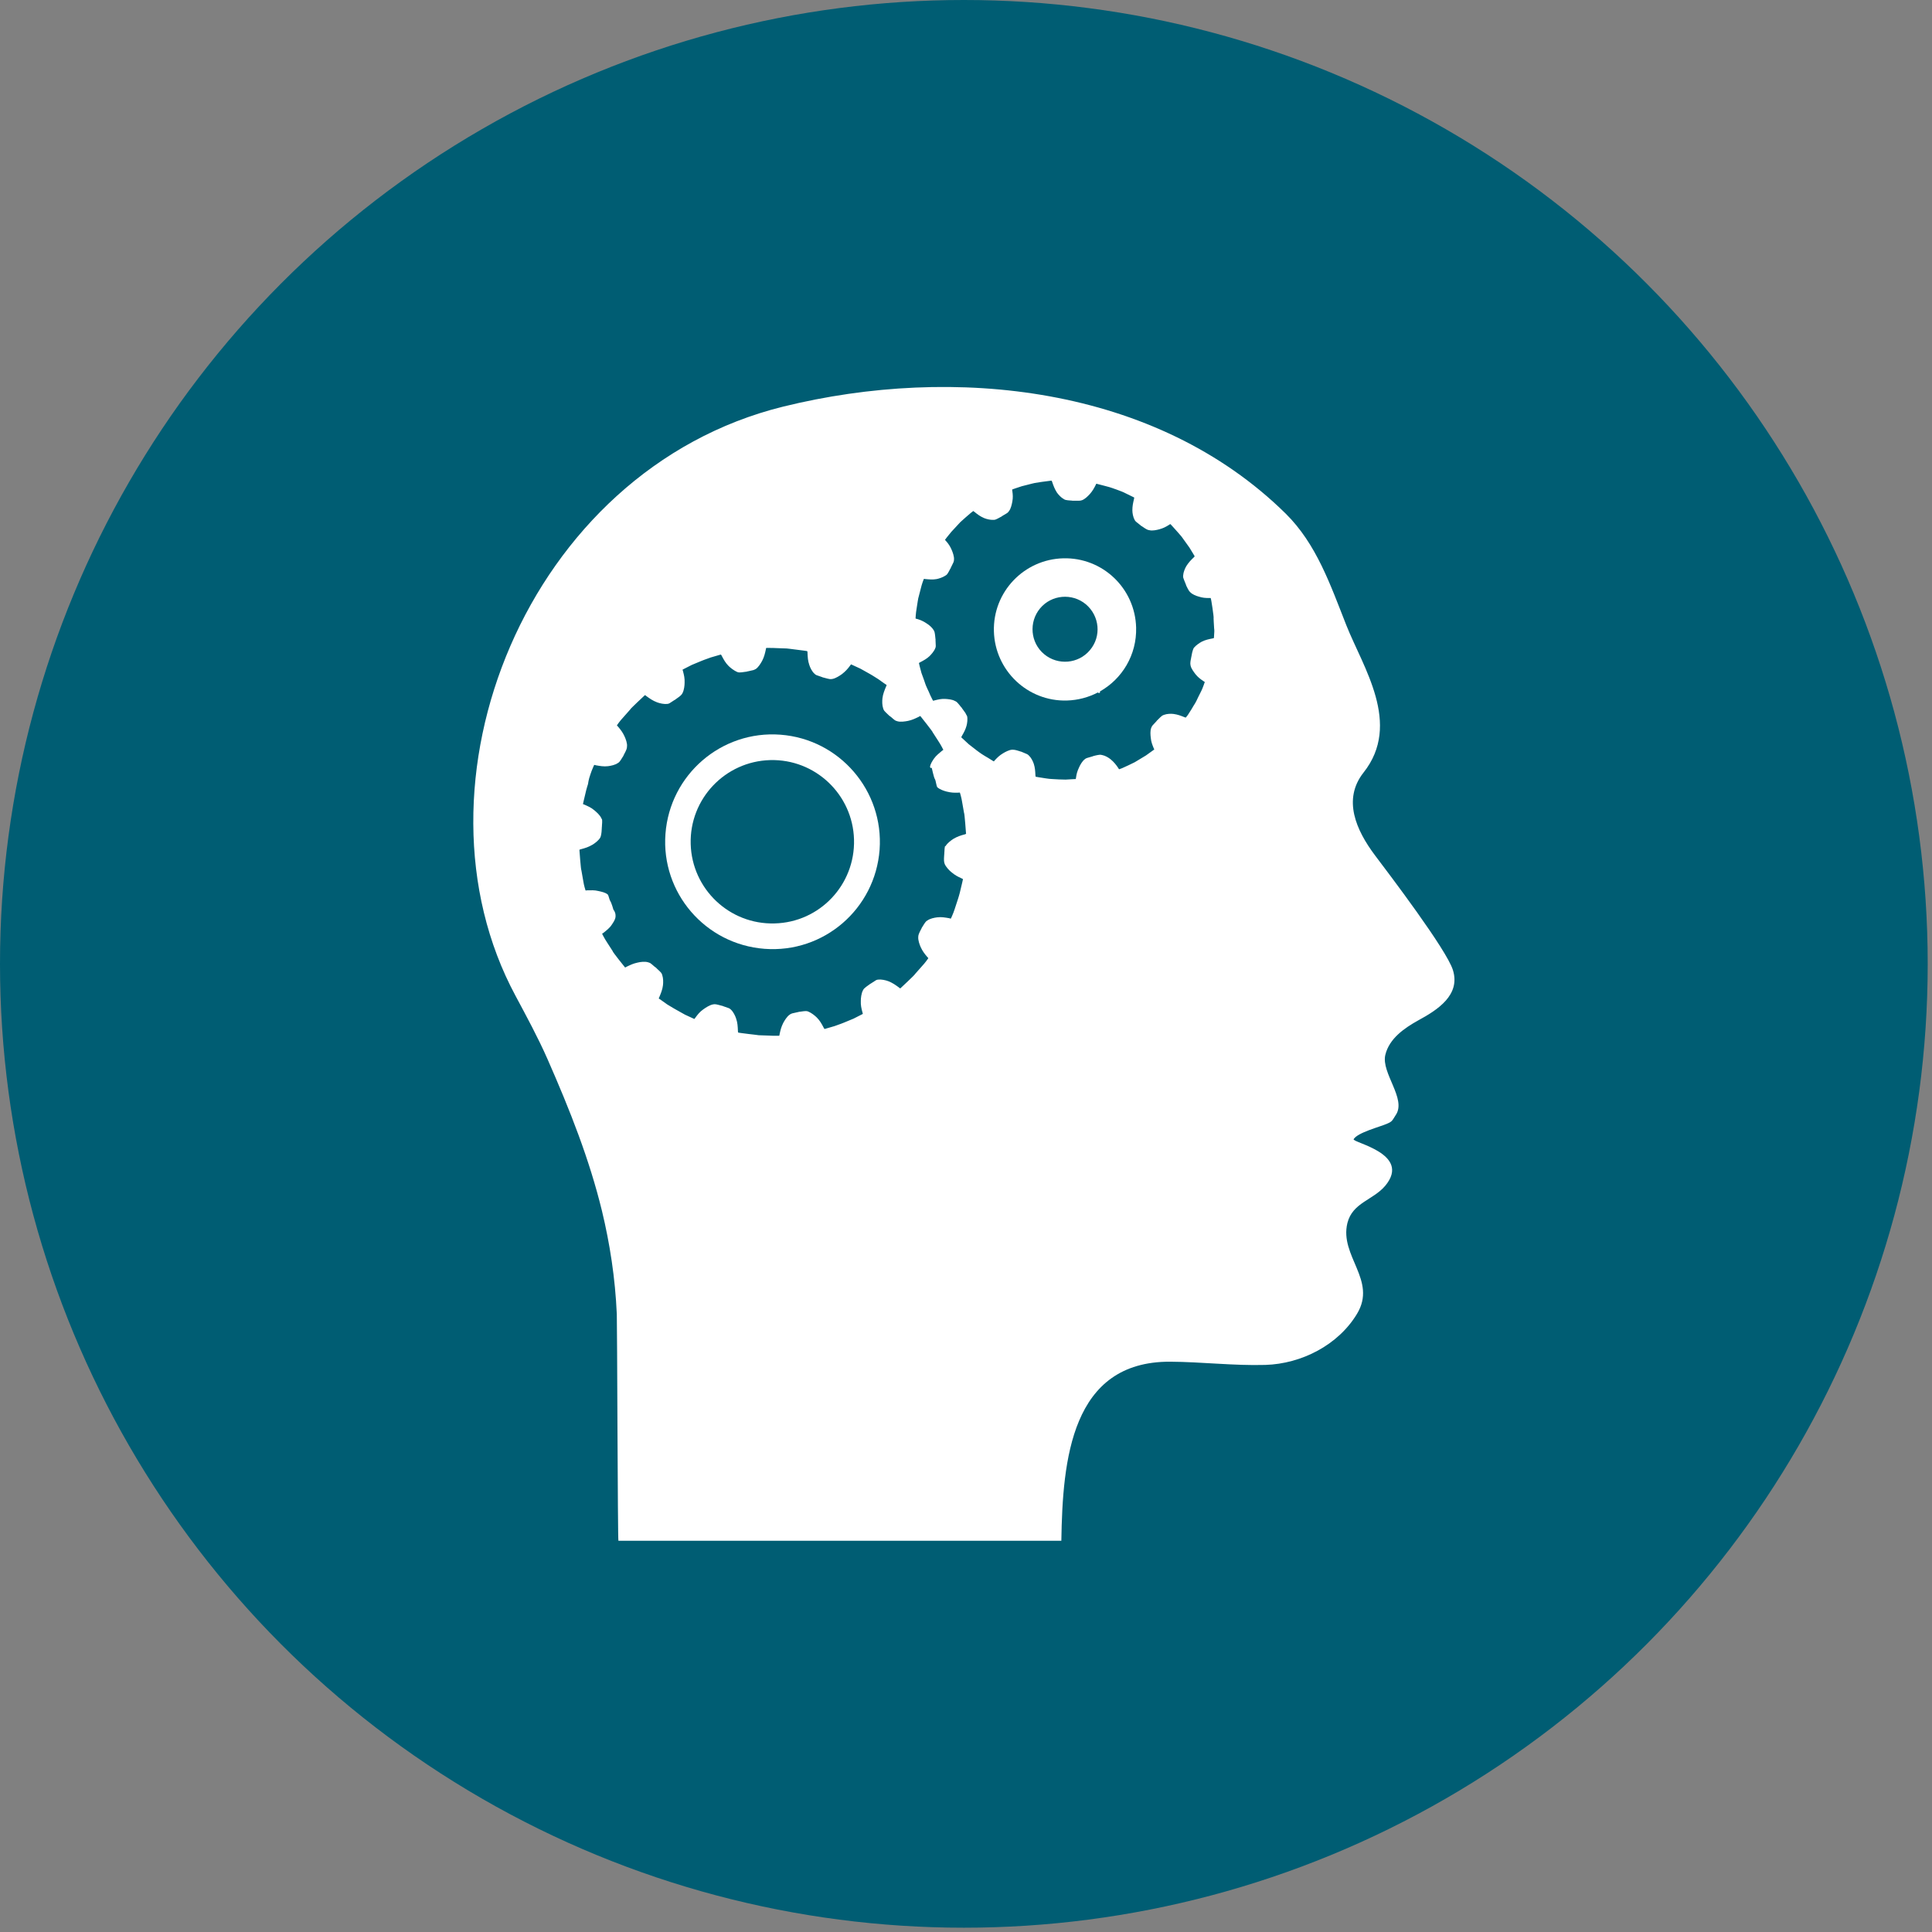 <?xml version="1.0" encoding="UTF-8"?> <svg xmlns="http://www.w3.org/2000/svg" xmlns:xlink="http://www.w3.org/1999/xlink" width="108px" height="108px" viewBox="0 0 108 108"><rect x="0" y="0" width="108" height="108" fill="#808080" stroke="none"/><!-- Generator: Sketch 52.6 (67491) - http://www.bohemiancoding.com/sketch --><title>IconosOneArk-06</title><desc>Created with Sketch.</desc><g id="Symbols" stroke="none" stroke-width="1" fill="none" fill-rule="evenodd"><g id="Flexible&amp;Efficient-Icon" transform="translate(-11, -11)"><g id="IconosOneArk-06" transform="translate(11, 11)"><circle id="Oval" fill="#005D73" cx="53.88" cy="53.88" r="53.88"></circle><g id="Group" transform="translate(26, 21)" fill="#FFFFFF" fill-rule="nonzero"><path d="M17.63,20.07 C14.33,19.82 11.45,22.3 11.2,25.61 C10.95,28.91 13.43,31.79 16.74,32.04 C20.05,32.29 22.92,29.81 23.17,26.5 C23.41,23.2 20.93,20.32 17.63,20.07 Z M17.3,30.62 C14.78,30.69 12.68,28.7 12.61,26.18 C12.54,23.66 14.53,21.56 17.05,21.49 C19.57,21.42 21.67,23.41 21.74,25.93 C21.81,28.46 19.82,30.56 17.3,30.62 Z" id="Shape"></path><path d="M33.43,10.21 C31.24,10.27 29.5,12.09 29.56,14.29 C29.62,16.48 31.44,18.22 33.64,18.16 C34.27,18.14 34.85,17.98 35.37,17.71 C35.4,17.73 35.43,17.75 35.45,17.74 C35.47,17.72 35.49,17.72 35.49,17.72 C35.49,17.72 35.49,17.69 35.49,17.65 C36.73,16.95 37.55,15.61 37.51,14.08 C37.45,11.88 35.63,10.15 33.43,10.21 Z M34.93,15.34 C34.29,16.11 33.14,16.21 32.37,15.57 C31.6,14.93 31.5,13.78 32.14,13.01 C32.78,12.24 33.93,12.14 34.7,12.78 C35.47,13.43 35.58,14.57 34.93,15.34 Z" id="Shape"></path><path d="M55.22,33.23 C54.87,32.09 51.63,27.83 50.86,26.81 C49.81,25.41 49.04,23.69 50.22,22.19 C52.38,19.47 50.19,16.3 49.26,13.95 C48.36,11.67 47.59,9.41 45.87,7.71 C38.6,0.55 27.31,-0.62 17.78,1.73 C3.41,5.28 -3.53,22.88 2.82,34.67 C3.44,35.83 4.07,36.99 4.6,38.19 C5.88,41.1 6.95,43.82 7.65,46.69 C8.09,48.52 8.39,50.43 8.48,52.47 C8.5,52.81 8.53,65.13 8.57,65.13 L33.33,65.13 C33.4,60.61 33.88,55.1 39.41,55.12 C41.18,55.13 42.96,55.35 44.73,55.3 C46.75,55.24 48.81,54.19 49.86,52.44 C50.99,50.56 48.87,49.22 49.32,47.37 C49.61,46.22 50.76,46.09 51.44,45.28 C52.93,43.48 49.56,42.87 49.67,42.68 C49.89,42.31 51.14,41.99 51.53,41.82 C51.85,41.68 51.82,41.64 52.03,41.32 C52.63,40.42 51.2,38.98 51.44,37.97 C51.66,37.05 52.51,36.47 53.28,36.04 C54.37,35.45 55.65,34.62 55.22,33.23 Z M27.94,25.64 C27.71,25.7 27.52,25.76 27.3,25.89 C27.16,25.98 26.96,26.13 26.87,26.28 C26.84,26.33 26.83,26.27 26.82,26.33 C26.79,26.47 26.8,26.63 26.79,26.63 C26.8,26.63 26.76,26.96 26.77,27.1 C26.77,27.16 26.79,27.25 26.81,27.3 C26.88,27.46 27.06,27.66 27.19,27.76 C27.38,27.92 27.53,28 27.75,28.1 C27.76,28.11 27.83,28.13 27.83,28.15 C27.83,28.15 27.77,28.43 27.7,28.71 C27.64,28.99 27.55,29.26 27.55,29.26 C27.55,29.26 27.46,29.53 27.37,29.81 C27.32,29.95 27.28,30.08 27.23,30.18 C27.19,30.28 27.16,30.34 27.16,30.34 C27.15,30.36 27.08,30.34 27.07,30.33 C26.84,30.29 26.63,30.25 26.39,30.28 C26.22,30.3 25.99,30.35 25.85,30.45 C25.8,30.48 25.78,30.49 25.74,30.54 C25.65,30.65 25.54,30.86 25.53,30.86 C25.54,30.86 25.41,31.08 25.36,31.22 C25.34,31.28 25.33,31.33 25.33,31.39 C25.32,31.56 25.4,31.8 25.47,31.95 C25.57,32.17 25.68,32.31 25.83,32.49 C25.84,32.5 25.9,32.55 25.89,32.57 C25.89,32.57 25.73,32.81 25.53,33.02 C25.34,33.24 25.15,33.45 25.15,33.45 C25.17,33.47 24.33,34.25 24.33,34.25 C24.32,34.26 24.26,34.21 24.25,34.2 C24.06,34.06 23.89,33.94 23.66,33.85 C23.5,33.79 23.27,33.74 23.09,33.76 C23.03,33.77 23.01,33.77 22.96,33.8 C22.84,33.87 22.65,34.01 22.64,34 C22.65,34.01 22.43,34.14 22.33,34.24 C22.28,34.28 22.26,34.32 22.23,34.38 C22.15,34.54 22.12,34.79 22.12,34.95 C22.11,35.19 22.15,35.36 22.21,35.59 C22.21,35.6 22.24,35.67 22.23,35.68 C22.23,35.68 21.97,35.81 21.72,35.94 C21.46,36.05 21.19,36.16 21.19,36.16 C21.19,36.16 20.92,36.27 20.65,36.36 C20.37,36.44 20.1,36.52 20.1,36.52 C20.08,36.52 20.05,36.46 20.04,36.44 C19.93,36.23 19.83,36.05 19.66,35.88 C19.55,35.77 19.36,35.62 19.19,35.55 C19.13,35.53 19.12,35.52 19.05,35.52 C18.91,35.52 18.67,35.57 18.67,35.56 C18.67,35.57 18.42,35.61 18.28,35.65 C18.22,35.67 18.18,35.69 18.13,35.73 C17.99,35.83 17.86,36.04 17.78,36.19 C17.67,36.41 17.63,36.58 17.58,36.81 C17.58,36.83 17.57,36.9 17.55,36.9 C17.55,36.9 17.48,36.9 17.37,36.9 C17.26,36.9 17.12,36.9 16.98,36.89 C16.69,36.88 16.41,36.87 16.41,36.87 C16.41,36.87 16.13,36.83 15.84,36.8 C15.7,36.78 15.55,36.76 15.45,36.75 C15.34,36.74 15.27,36.72 15.27,36.72 C15.25,36.72 15.25,36.64 15.25,36.62 C15.24,36.38 15.23,36.17 15.15,35.94 C15.1,35.78 14.99,35.56 14.86,35.44 C14.81,35.4 14.81,35.39 14.75,35.36 C14.62,35.31 14.39,35.24 14.39,35.23 C14.39,35.24 14.15,35.16 14.01,35.14 C13.95,35.13 13.9,35.14 13.84,35.15 C13.66,35.19 13.46,35.32 13.32,35.42 C13.12,35.56 13.01,35.7 12.87,35.89 C12.86,35.9 12.82,35.97 12.81,35.96 C12.81,35.96 12.55,35.84 12.29,35.72 C12.04,35.58 11.79,35.44 11.79,35.44 C11.79,35.44 11.54,35.3 11.3,35.15 C11.07,34.98 10.83,34.82 10.83,34.82 C10.82,34.81 10.85,34.74 10.86,34.73 C10.95,34.51 11.03,34.32 11.06,34.08 C11.08,33.92 11.08,33.68 11.02,33.51 C11,33.45 11,33.44 10.96,33.38 C10.87,33.27 10.68,33.12 10.69,33.11 C10.69,33.11 10.64,33.07 10.57,33.02 C10.51,32.97 10.44,32.9 10.38,32.86 C10.33,32.82 10.28,32.81 10.22,32.79 C10.05,32.74 9.8,32.77 9.64,32.81 C9.4,32.86 9.24,32.94 9.03,33.04 C9.02,33.05 8.95,33.09 8.94,33.08 C8.94,33.08 8.22,32.19 8.25,32.17 C8.25,32.17 8.1,31.93 7.94,31.69 C7.78,31.45 7.66,31.2 7.66,31.2 C7.65,31.19 7.72,31.16 7.73,31.15 C7.91,31 8.07,30.89 8.2,30.69 C8.29,30.55 8.4,30.41 8.41,30.23 C8.41,30.17 8.41,30.14 8.4,30.08 C8.37,29.94 8.29,29.85 8.29,29.85 C8.29,29.85 8.19,29.48 8.11,29.36 C8.07,29.31 8.02,29.06 7.98,29.01 C7.85,28.89 7.63,28.85 7.46,28.81 C7.22,28.75 7.05,28.77 6.82,28.77 C6.8,28.77 6.73,28.79 6.73,28.77 C6.73,28.77 6.64,28.5 6.6,28.22 C6.55,27.94 6.5,27.65 6.5,27.65 C6.47,27.65 6.39,26.51 6.39,26.51 C6.39,26.49 6.46,26.48 6.48,26.47 C6.71,26.41 6.9,26.35 7.12,26.22 C7.27,26.13 7.46,25.98 7.55,25.83 C7.58,25.78 7.6,25.69 7.61,25.63 C7.64,25.49 7.64,25.18 7.65,25.18 C7.64,25.18 7.67,25 7.66,24.86 C7.66,24.8 7.64,24.79 7.61,24.73 C7.54,24.57 7.36,24.41 7.23,24.3 C7.04,24.14 6.89,24.08 6.67,23.98 C6.66,23.97 6.58,23.96 6.59,23.94 C6.59,23.94 6.65,23.66 6.72,23.38 C6.78,23.1 6.87,22.83 6.87,22.83 C6.87,22.83 6.9,22.57 7,22.3 C7.05,22.16 7.09,22.03 7.14,21.93 C7.18,21.83 7.21,21.77 7.21,21.77 C7.22,21.75 7.29,21.77 7.31,21.78 C7.54,21.82 7.75,21.86 7.99,21.83 C8.15,21.81 8.39,21.76 8.53,21.66 C8.58,21.63 8.6,21.62 8.64,21.57 C8.73,21.46 8.84,21.25 8.85,21.25 C8.84,21.24 8.97,21.03 9.02,20.89 C9.04,20.83 9.05,20.78 9.05,20.72 C9.07,20.55 8.98,20.31 8.91,20.16 C8.81,19.94 8.7,19.8 8.55,19.62 C8.54,19.61 8.48,19.56 8.49,19.54 C8.49,19.54 8.65,19.3 8.85,19.09 C9.04,18.87 9.23,18.66 9.23,18.66 C9.21,18.64 10.05,17.86 10.05,17.86 C10.06,17.85 10.12,17.9 10.13,17.91 C10.32,18.05 10.49,18.17 10.73,18.26 C10.89,18.32 11.12,18.37 11.3,18.35 C11.36,18.34 11.38,18.34 11.43,18.31 C11.55,18.24 11.74,18.1 11.75,18.11 C11.74,18.1 11.96,17.97 12.06,17.87 C12.11,17.82 12.13,17.79 12.16,17.73 C12.24,17.57 12.27,17.32 12.27,17.16 C12.28,16.92 12.24,16.75 12.18,16.52 C12.18,16.51 12.15,16.44 12.16,16.43 C12.16,16.43 12.42,16.3 12.67,16.17 C12.93,16.06 13.2,15.95 13.2,15.95 C13.2,15.95 13.47,15.84 13.74,15.75 C14.02,15.67 14.29,15.59 14.29,15.59 C14.31,15.59 14.34,15.65 14.35,15.67 C14.46,15.88 14.56,16.06 14.73,16.23 C14.84,16.34 15.04,16.49 15.2,16.56 C15.26,16.58 15.27,16.59 15.34,16.59 C15.48,16.59 15.72,16.54 15.72,16.55 C15.72,16.54 15.97,16.5 16.11,16.46 C16.17,16.44 16.21,16.42 16.26,16.39 C16.4,16.29 16.53,16.08 16.61,15.93 C16.72,15.71 16.76,15.54 16.81,15.31 C16.81,15.3 16.82,15.22 16.84,15.22 C16.84,15.22 16.91,15.22 17.02,15.22 C17.13,15.22 17.27,15.22 17.41,15.23 C17.7,15.24 17.98,15.25 17.98,15.25 C17.98,15.25 18.26,15.28 18.55,15.32 C18.69,15.34 18.83,15.36 18.94,15.37 C19.05,15.38 19.12,15.4 19.12,15.4 C19.14,15.4 19.14,15.48 19.14,15.49 C19.15,15.73 19.16,15.94 19.24,16.17 C19.29,16.33 19.4,16.55 19.53,16.66 C19.57,16.7 19.58,16.71 19.64,16.74 C19.77,16.79 20,16.86 20,16.87 C20,16.86 20.24,16.94 20.38,16.96 C20.44,16.97 20.49,16.96 20.55,16.95 C20.73,16.91 20.93,16.78 21.07,16.68 C21.26,16.53 21.38,16.4 21.52,16.21 C21.53,16.2 21.57,16.13 21.58,16.14 C21.58,16.14 21.84,16.26 22.1,16.38 C22.35,16.52 22.6,16.66 22.6,16.66 C22.6,16.66 22.85,16.8 23.09,16.96 C23.32,17.13 23.56,17.29 23.56,17.29 C23.57,17.3 23.54,17.37 23.53,17.38 C23.44,17.6 23.36,17.79 23.33,18.03 C23.31,18.19 23.31,18.43 23.37,18.6 C23.39,18.66 23.39,18.67 23.43,18.73 C23.52,18.84 23.7,18.99 23.7,19 C23.7,19 23.75,19.04 23.82,19.09 C23.88,19.14 23.95,19.21 24.01,19.25 C24.06,19.29 24.11,19.3 24.17,19.32 C24.34,19.37 24.59,19.33 24.75,19.3 C24.99,19.25 25.15,19.17 25.36,19.07 C25.37,19.06 25.44,19.02 25.45,19.03 C25.45,19.03 26.17,19.93 26.14,19.94 C26.14,19.94 26.3,20.18 26.45,20.42 C26.61,20.66 26.73,20.91 26.73,20.91 C26.74,20.93 26.68,20.95 26.67,20.96 C26.49,21.12 26.34,21.22 26.2,21.42 C26.11,21.56 26.01,21.7 25.99,21.87 C25.99,21.87 25.99,21.87 25.99,21.87 C26.02,21.98 26.09,21.91 26.08,21.91 C26.09,21.91 26.19,22.45 26.27,22.57 C26.31,22.63 26.35,22.97 26.4,23.01 C26.53,23.13 26.76,23.21 26.92,23.25 C27.16,23.31 27.33,23.32 27.57,23.31 C27.59,23.31 27.66,23.3 27.66,23.31 C27.66,23.31 27.75,23.59 27.79,23.87 C27.84,24.15 27.89,24.44 27.89,24.44 C27.92,24.44 28,25.58 28,25.58 C28.03,25.62 27.95,25.63 27.94,25.64 Z M41.87,14.48 C41.86,14.59 41.86,14.66 41.86,14.66 C41.86,14.68 41.79,14.68 41.78,14.69 C41.57,14.73 41.38,14.77 41.18,14.87 C41.05,14.94 40.86,15.07 40.75,15.2 C40.71,15.25 40.7,15.29 40.68,15.35 C40.63,15.48 40.6,15.74 40.59,15.74 C40.6,15.74 40.54,15.94 40.54,16.08 C40.54,16.14 40.55,16.17 40.56,16.23 C40.6,16.39 40.74,16.57 40.83,16.69 C40.97,16.86 41.1,16.96 41.28,17.08 C41.29,17.09 41.35,17.12 41.35,17.13 C41.35,17.13 41.32,17.19 41.29,17.29 C41.25,17.39 41.21,17.52 41.14,17.65 C41.01,17.9 40.89,18.16 40.89,18.16 C40.89,18.16 40.86,18.22 40.81,18.31 C40.75,18.4 40.68,18.52 40.61,18.64 C40.53,18.76 40.46,18.88 40.4,18.97 C40.34,19.05 40.29,19.11 40.29,19.11 C40.28,19.12 40.22,19.09 40.21,19.09 C40.01,19.01 39.83,18.94 39.6,18.91 C39.45,18.89 39.23,18.9 39.07,18.96 C39.02,18.98 39,18.98 38.95,19.02 C38.84,19.1 38.69,19.28 38.68,19.27 C38.69,19.28 38.52,19.45 38.43,19.55 C38.39,19.6 38.37,19.64 38.35,19.7 C38.29,19.86 38.31,20.09 38.33,20.25 C38.35,20.47 38.41,20.62 38.49,20.82 C38.5,20.83 38.53,20.89 38.52,20.9 C38.52,20.9 38.29,21.07 38.06,21.23 C37.82,21.37 37.58,21.52 37.58,21.52 C37.58,21.52 37.52,21.56 37.43,21.61 C37.33,21.66 37.21,21.72 37.08,21.78 C36.95,21.84 36.82,21.9 36.73,21.94 C36.63,21.98 36.57,22 36.57,22 C36.55,22.01 36.52,21.95 36.51,21.93 C36.39,21.75 36.27,21.6 36.09,21.45 C35.97,21.35 35.78,21.24 35.62,21.21 C35.56,21.2 35.55,21.19 35.49,21.19 C35.35,21.2 35.13,21.26 35.13,21.26 C35.13,21.27 34.9,21.33 34.77,21.37 C34.71,21.39 34.67,21.41 34.63,21.45 C34.5,21.55 34.38,21.76 34.32,21.9 C34.22,22.11 34.18,22.26 34.15,22.47 C34.15,22.48 34.14,22.55 34.13,22.55 C34.13,22.55 33.85,22.56 33.57,22.58 C33.29,22.58 33.01,22.56 33.01,22.56 C33.01,22.56 32.94,22.56 32.83,22.55 C32.72,22.55 32.59,22.53 32.45,22.51 C32.17,22.47 31.9,22.42 31.9,22.42 C31.88,22.42 31.89,22.35 31.88,22.33 C31.87,22.11 31.86,21.92 31.79,21.7 C31.74,21.55 31.64,21.35 31.52,21.24 C31.48,21.2 31.47,21.19 31.42,21.16 C31.36,21.13 31.28,21.1 31.21,21.07 C31.14,21.04 31.09,21.02 31.09,21.02 C31.09,21.03 30.86,20.94 30.73,20.92 C30.67,20.91 30.62,20.91 30.57,20.91 C30.41,20.92 30.2,21.03 30.07,21.11 C29.87,21.23 29.76,21.34 29.61,21.5 C29.6,21.51 29.56,21.57 29.55,21.56 C29.55,21.56 29.49,21.53 29.4,21.47 C29.31,21.41 29.19,21.34 29.07,21.27 C28.83,21.13 28.6,20.95 28.6,20.95 C28.6,20.95 28.38,20.78 28.15,20.6 C27.94,20.41 27.74,20.22 27.74,20.22 C27.73,20.21 27.77,20.15 27.77,20.14 C27.88,19.95 27.97,19.79 28.03,19.57 C28.07,19.42 28.1,19.19 28.06,19.03 C28,18.93 28,18.92 27.97,18.86 C27.9,18.75 27.75,18.57 27.76,18.56 C27.75,18.57 27.61,18.37 27.51,18.27 C27.47,18.23 27.43,18.2 27.37,18.18 C27.23,18.1 27,18.08 26.84,18.07 C26.61,18.06 26.46,18.1 26.25,18.15 C26.24,18.15 26.17,18.18 26.16,18.17 C26.16,18.17 26.12,18.11 26.08,18.02 C26.03,17.92 25.97,17.8 25.92,17.67 C25.86,17.54 25.8,17.42 25.76,17.32 C25.72,17.22 25.7,17.15 25.7,17.15 C25.7,17.15 25.61,16.88 25.51,16.62 C25.43,16.35 25.37,16.07 25.37,16.07 C25.37,16.05 25.43,16.03 25.44,16.02 C25.63,15.92 25.8,15.83 25.96,15.68 C26.07,15.57 26.22,15.4 26.28,15.24 C26.3,15.19 26.31,15.17 26.31,15.11 C26.31,15.04 26.3,14.95 26.3,14.88 C26.3,14.81 26.29,14.75 26.3,14.75 C26.29,14.75 26.28,14.51 26.25,14.37 C26.24,14.31 26.22,14.27 26.19,14.22 C26.1,14.07 25.93,13.93 25.8,13.85 C25.61,13.72 25.46,13.66 25.26,13.6 C25.25,13.6 25.18,13.58 25.18,13.57 C25.18,13.57 25.19,13.29 25.24,13.01 C25.28,12.73 25.33,12.45 25.33,12.45 C25.33,12.45 25.4,12.18 25.47,11.91 C25.53,11.64 25.64,11.37 25.64,11.37 C25.65,11.35 25.71,11.37 25.73,11.37 C25.95,11.39 26.14,11.41 26.36,11.37 C26.51,11.34 26.71,11.27 26.86,11.17 C26.91,11.14 26.92,11.13 26.96,11.08 C27.04,10.97 27.13,10.76 27.14,10.77 C27.13,10.76 27.25,10.55 27.3,10.43 C27.32,10.37 27.33,10.33 27.33,10.27 C27.34,10.1 27.26,9.88 27.2,9.74 C27.11,9.53 27.02,9.4 26.88,9.24 C26.87,9.23 26.82,9.18 26.83,9.17 C26.83,9.17 27,8.94 27.18,8.73 C27.37,8.52 27.56,8.32 27.56,8.32 C27.56,8.32 27.61,8.27 27.68,8.19 C27.76,8.12 27.86,8.03 27.97,7.93 C28.08,7.84 28.18,7.75 28.26,7.68 C28.34,7.62 28.4,7.57 28.4,7.57 C28.41,7.56 28.46,7.61 28.48,7.62 C28.65,7.76 28.8,7.87 29.01,7.96 C29.15,8.02 29.37,8.07 29.53,8.06 C29.59,8.06 29.6,8.06 29.66,8.04 C29.79,7.99 29.98,7.87 29.98,7.88 C29.97,7.87 30.19,7.75 30.3,7.68 C30.35,7.64 30.38,7.61 30.41,7.56 C30.51,7.43 30.56,7.2 30.59,7.04 C30.63,6.82 30.62,6.66 30.59,6.45 C30.59,6.44 30.57,6.37 30.59,6.36 C30.59,6.36 30.86,6.26 31.12,6.18 C31.39,6.11 31.67,6.04 31.67,6.04 C31.67,6.04 31.74,6.02 31.84,6 C31.94,5.98 32.08,5.96 32.22,5.94 C32.36,5.92 32.5,5.9 32.6,5.89 C32.71,5.87 32.78,5.87 32.78,5.87 C32.8,5.87 32.81,5.94 32.82,5.95 C32.89,6.16 32.96,6.34 33.08,6.53 C33.17,6.66 33.32,6.82 33.47,6.9 C33.52,6.93 33.53,6.94 33.59,6.95 C33.72,6.98 33.95,6.98 33.95,6.99 C33.95,6.99 34.01,6.99 34.09,6.99 C34.17,6.99 34.26,6.99 34.33,6.99 C34.39,6.99 34.43,6.98 34.49,6.96 C34.65,6.9 34.81,6.74 34.92,6.62 C35.07,6.45 35.15,6.31 35.25,6.11 C35.26,6.1 35.28,6.03 35.29,6.04 C35.29,6.04 35.56,6.11 35.83,6.18 C35.97,6.21 36.1,6.26 36.2,6.29 C36.3,6.33 36.37,6.35 36.37,6.35 C36.37,6.35 36.44,6.38 36.53,6.41 C36.63,6.45 36.76,6.49 36.89,6.56 C37.14,6.68 37.4,6.81 37.4,6.81 C37.41,6.82 37.39,6.88 37.39,6.9 C37.34,7.11 37.3,7.29 37.3,7.52 C37.3,7.68 37.34,7.9 37.42,8.05 C37.45,8.1 37.45,8.11 37.5,8.16 C37.6,8.25 37.79,8.38 37.78,8.39 C37.79,8.38 37.98,8.53 38.1,8.59 C38.15,8.62 38.2,8.63 38.26,8.64 C38.42,8.68 38.65,8.63 38.8,8.59 C39.02,8.53 39.16,8.46 39.35,8.34 C39.36,8.33 39.42,8.29 39.43,8.3 C39.43,8.3 39.48,8.35 39.55,8.43 C39.62,8.51 39.71,8.61 39.81,8.72 C39.9,8.83 40,8.93 40.06,9.01 C40.12,9.1 40.16,9.15 40.16,9.15 C40.16,9.15 40.32,9.38 40.49,9.61 C40.64,9.85 40.78,10.09 40.78,10.09 C40.79,10.1 40.74,10.15 40.73,10.16 C40.57,10.31 40.44,10.45 40.32,10.64 C40.24,10.77 40.15,10.99 40.14,11.16 C40.14,11.22 40.13,11.25 40.15,11.31 C40.19,11.44 40.33,11.75 40.32,11.76 C40.33,11.76 40.38,11.89 40.45,12 C40.48,12.05 40.5,12.07 40.54,12.11 C40.66,12.23 40.86,12.31 41.01,12.35 C41.23,12.42 41.38,12.43 41.6,12.43 C41.61,12.43 41.68,12.42 41.68,12.44 C41.7,12.43 41.87,13.55 41.84,13.56 C41.84,13.56 41.85,13.84 41.87,14.12 C41.89,14.23 41.88,14.37 41.87,14.48 Z" id="Shape"></path></g></g></g></g></svg> 